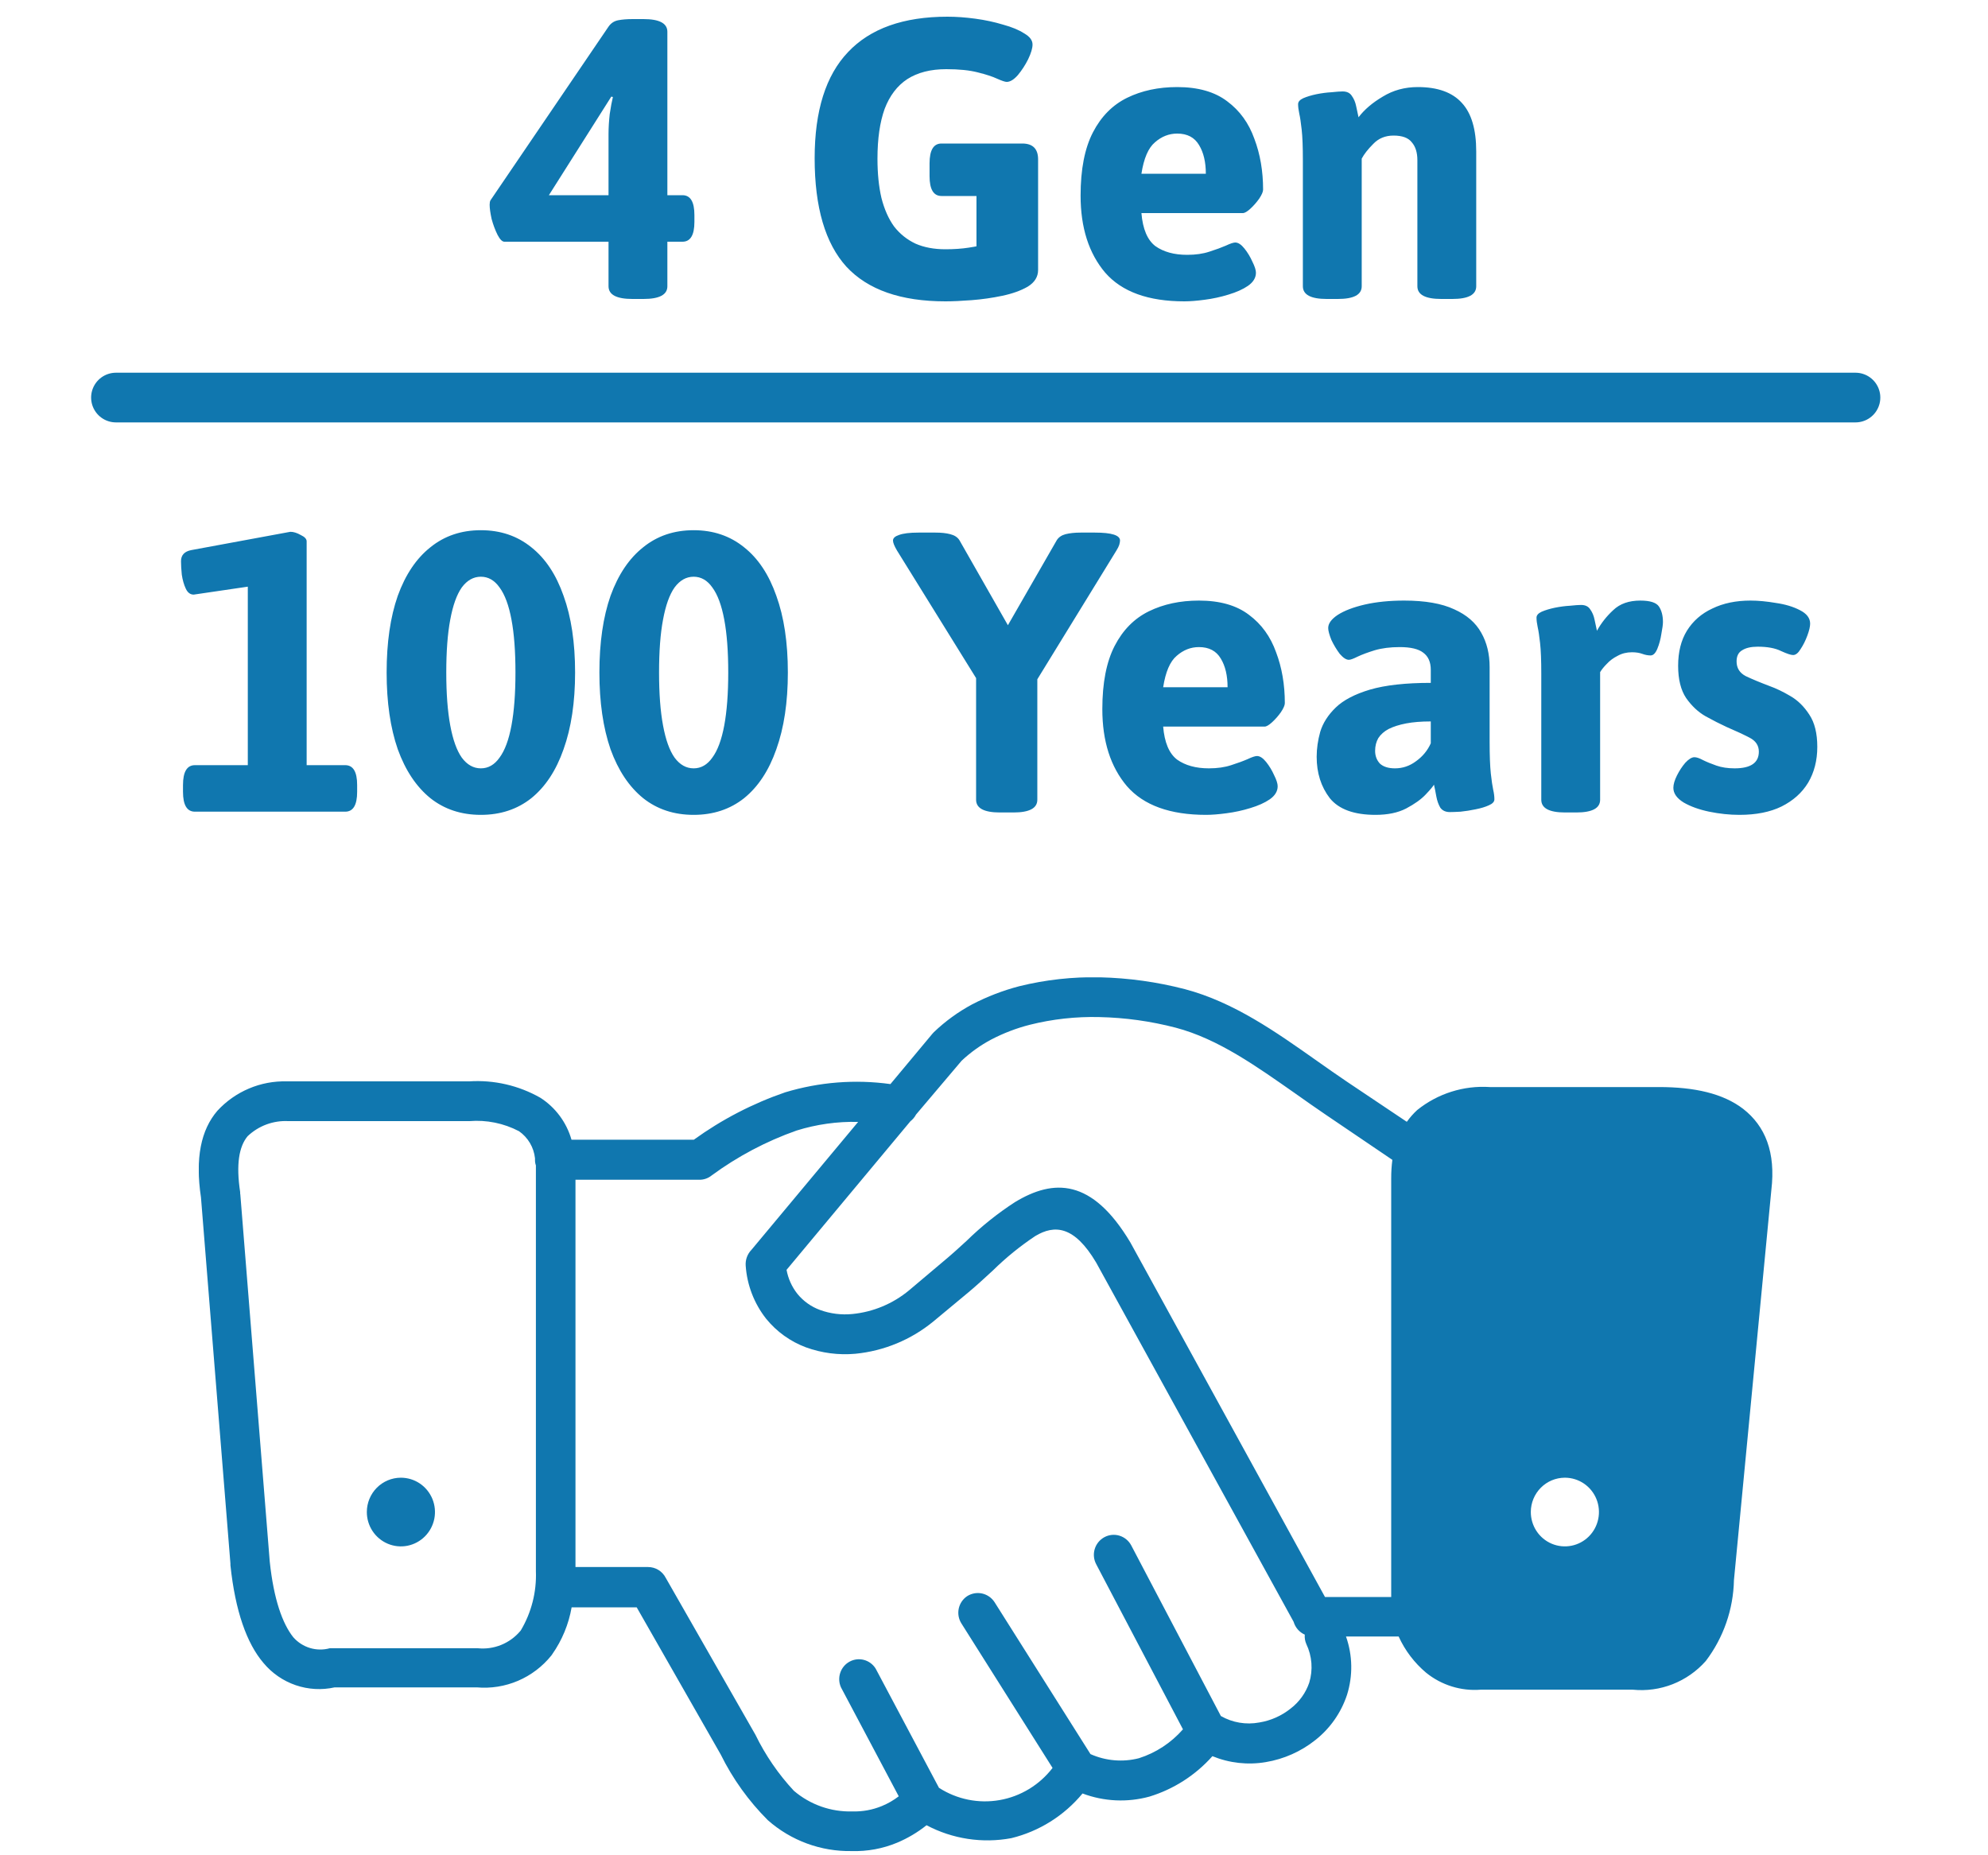 <svg width="120" height="112" viewBox="0 0 120 112" fill="none" xmlns="http://www.w3.org/2000/svg">
<path d="M38.172 18.048C37.212 18.048 36.732 17.792 36.732 17.28V14.592H30.444C30.316 14.592 30.18 14.456 30.036 14.184C29.892 13.896 29.772 13.576 29.676 13.224C29.596 12.856 29.556 12.568 29.556 12.36C29.556 12.248 29.572 12.16 29.604 12.096L36.732 1.608C36.876 1.4 37.068 1.272 37.308 1.224C37.548 1.176 37.844 1.152 38.196 1.152H38.844C39.804 1.152 40.284 1.408 40.284 1.92V11.784H41.196C41.676 11.784 41.916 12.184 41.916 12.984V13.392C41.916 14.192 41.676 14.592 41.196 14.592H40.284V17.28C40.284 17.792 39.804 18.048 38.844 18.048H38.172ZM33.132 11.784H36.732V8.088C36.732 7.72 36.756 7.32 36.804 6.888C36.868 6.456 36.932 6.112 36.996 5.856L36.9 5.832L33.132 11.784ZM57.07 18.192C54.382 18.192 52.39 17.496 51.094 16.104C49.814 14.696 49.174 12.512 49.174 9.552C49.174 6.688 49.846 4.552 51.19 3.144C52.534 1.72 54.534 1.008 57.19 1.008C57.718 1.008 58.278 1.048 58.87 1.128C59.462 1.208 60.022 1.328 60.55 1.488C61.078 1.632 61.502 1.808 61.822 2.016C62.158 2.208 62.326 2.432 62.326 2.688C62.326 2.912 62.238 3.208 62.062 3.576C61.886 3.928 61.678 4.248 61.438 4.536C61.198 4.808 60.974 4.944 60.766 4.944C60.67 4.944 60.478 4.88 60.19 4.752C59.918 4.624 59.526 4.496 59.014 4.368C58.518 4.24 57.886 4.176 57.118 4.176C56.174 4.176 55.39 4.376 54.766 4.776C54.158 5.176 53.702 5.776 53.398 6.576C53.11 7.376 52.966 8.376 52.966 9.576C52.966 10.472 53.046 11.264 53.206 11.952C53.382 12.64 53.638 13.216 53.974 13.68C54.326 14.128 54.758 14.472 55.27 14.712C55.782 14.936 56.382 15.048 57.07 15.048C57.582 15.048 58.046 15.016 58.462 14.952C58.894 14.888 59.406 14.784 59.998 14.64L58.942 16.272V11.832H56.83C56.35 11.832 56.11 11.432 56.11 10.632V9.864C56.11 9.064 56.35 8.664 56.83 8.664H61.702C62.342 8.664 62.662 8.984 62.662 9.624V16.296C62.662 16.712 62.454 17.048 62.038 17.304C61.622 17.544 61.11 17.728 60.502 17.856C59.894 17.984 59.278 18.072 58.654 18.12C58.03 18.168 57.502 18.192 57.07 18.192ZM71.491 18.192C69.315 18.192 67.723 17.616 66.715 16.464C65.723 15.296 65.227 13.744 65.227 11.808C65.227 10.224 65.475 8.952 65.971 7.992C66.467 7.032 67.155 6.336 68.035 5.904C68.915 5.472 69.923 5.256 71.059 5.256C72.323 5.256 73.331 5.544 74.083 6.12C74.835 6.68 75.379 7.432 75.715 8.376C76.067 9.304 76.243 10.328 76.243 11.448C76.243 11.576 76.163 11.76 76.003 12C75.843 12.224 75.667 12.424 75.475 12.6C75.283 12.776 75.131 12.864 75.019 12.864H68.899C68.979 13.824 69.259 14.488 69.739 14.856C70.235 15.208 70.875 15.384 71.659 15.384C72.171 15.384 72.619 15.32 73.003 15.192C73.403 15.064 73.731 14.944 73.987 14.832C74.259 14.704 74.451 14.64 74.563 14.64C74.739 14.64 74.923 14.76 75.115 15C75.307 15.24 75.467 15.504 75.595 15.792C75.739 16.08 75.811 16.304 75.811 16.464C75.811 16.768 75.651 17.032 75.331 17.256C75.027 17.464 74.635 17.64 74.155 17.784C73.691 17.928 73.211 18.032 72.715 18.096C72.235 18.16 71.827 18.192 71.491 18.192ZM68.899 10.488H72.787C72.787 9.784 72.651 9.208 72.379 8.76C72.107 8.296 71.667 8.064 71.059 8.064C70.563 8.064 70.115 8.24 69.715 8.592C69.315 8.928 69.043 9.56 68.899 10.488ZM80.084 18.048C79.124 18.048 78.644 17.792 78.644 17.28V9.672C78.644 8.872 78.62 8.256 78.572 7.824C78.524 7.392 78.476 7.072 78.428 6.864C78.38 6.64 78.356 6.448 78.356 6.288C78.356 6.144 78.46 6.024 78.668 5.928C78.892 5.832 79.156 5.752 79.46 5.688C79.78 5.624 80.084 5.584 80.372 5.568C80.676 5.536 80.9 5.52 81.044 5.52C81.3 5.52 81.484 5.608 81.596 5.784C81.724 5.96 81.812 6.168 81.86 6.408C81.908 6.648 81.956 6.872 82.004 7.08C82.356 6.616 82.844 6.2 83.468 5.832C84.092 5.448 84.796 5.256 85.58 5.256C86.78 5.256 87.668 5.576 88.244 6.216C88.82 6.84 89.108 7.816 89.108 9.144V17.28C89.108 17.792 88.628 18.048 87.668 18.048H86.996C86.036 18.048 85.556 17.792 85.556 17.28V9.672C85.556 9.208 85.444 8.848 85.22 8.592C85.012 8.32 84.644 8.184 84.116 8.184C83.62 8.184 83.212 8.352 82.892 8.688C82.572 9.008 82.34 9.304 82.196 9.576V17.28C82.196 17.792 81.716 18.048 80.756 18.048H80.084Z" fill="#1077AF"/>
<path d="M11.766 49C11.286 49 11.046 48.6 11.046 47.8V47.392C11.046 46.592 11.286 46.192 11.766 46.192H14.958V35.416L11.694 35.896C11.486 35.896 11.326 35.776 11.214 35.536C11.102 35.296 11.022 35.016 10.974 34.696C10.942 34.376 10.926 34.104 10.926 33.88C10.926 33.512 11.134 33.288 11.55 33.208L17.526 32.104C17.718 32.104 17.926 32.168 18.15 32.296C18.39 32.408 18.51 32.536 18.51 32.68V46.192H20.838C21.318 46.192 21.558 46.592 21.558 47.392V47.8C21.558 48.6 21.318 49 20.838 49H11.766ZM29.026 49.192C27.842 49.192 26.826 48.856 25.978 48.184C25.13 47.496 24.474 46.512 24.01 45.232C23.562 43.936 23.338 42.392 23.338 40.6C23.338 38.792 23.562 37.248 24.01 35.968C24.474 34.688 25.13 33.712 25.978 33.04C26.826 32.352 27.842 32.008 29.026 32.008C30.21 32.008 31.226 32.352 32.074 33.04C32.922 33.712 33.57 34.688 34.018 35.968C34.482 37.248 34.714 38.792 34.714 40.6C34.714 42.392 34.482 43.936 34.018 45.232C33.57 46.512 32.922 47.496 32.074 48.184C31.226 48.856 30.21 49.192 29.026 49.192ZM29.026 46.384C29.474 46.384 29.85 46.168 30.154 45.736C30.474 45.304 30.714 44.656 30.874 43.792C31.034 42.928 31.114 41.864 31.114 40.6C31.114 39.32 31.034 38.256 30.874 37.408C30.714 36.544 30.474 35.896 30.154 35.464C29.85 35.032 29.474 34.816 29.026 34.816C28.578 34.816 28.194 35.032 27.874 35.464C27.57 35.896 27.338 36.544 27.178 37.408C27.018 38.256 26.938 39.32 26.938 40.6C26.938 41.864 27.018 42.928 27.178 43.792C27.338 44.656 27.57 45.304 27.874 45.736C28.194 46.168 28.578 46.384 29.026 46.384ZM41.87 49.192C40.685 49.192 39.669 48.856 38.822 48.184C37.974 47.496 37.318 46.512 36.853 45.232C36.406 43.936 36.181 42.392 36.181 40.6C36.181 38.792 36.406 37.248 36.853 35.968C37.318 34.688 37.974 33.712 38.822 33.04C39.669 32.352 40.685 32.008 41.87 32.008C43.053 32.008 44.069 32.352 44.917 33.04C45.766 33.712 46.413 34.688 46.861 35.968C47.325 37.248 47.557 38.792 47.557 40.6C47.557 42.392 47.325 43.936 46.861 45.232C46.413 46.512 45.766 47.496 44.917 48.184C44.069 48.856 43.053 49.192 41.87 49.192ZM41.87 46.384C42.318 46.384 42.694 46.168 42.998 45.736C43.318 45.304 43.557 44.656 43.718 43.792C43.877 42.928 43.958 41.864 43.958 40.6C43.958 39.32 43.877 38.256 43.718 37.408C43.557 36.544 43.318 35.896 42.998 35.464C42.694 35.032 42.318 34.816 41.87 34.816C41.422 34.816 41.038 35.032 40.718 35.464C40.413 35.896 40.181 36.544 40.022 37.408C39.861 38.256 39.782 39.32 39.782 40.6C39.782 41.864 39.861 42.928 40.022 43.792C40.181 44.656 40.413 45.304 40.718 45.736C41.038 46.168 41.422 46.384 41.87 46.384ZM60.359 49.048C59.399 49.048 58.919 48.792 58.919 48.28V40.936L54.143 33.232C53.983 32.96 53.903 32.76 53.903 32.632C53.903 32.488 54.023 32.376 54.263 32.296C54.519 32.2 54.911 32.152 55.439 32.152H56.471C56.823 32.152 57.119 32.184 57.359 32.248C57.615 32.312 57.799 32.432 57.911 32.608L60.839 37.744L63.791 32.608C63.903 32.432 64.079 32.312 64.319 32.248C64.575 32.184 64.879 32.152 65.231 32.152H66.095C67.103 32.152 67.607 32.312 67.607 32.632C67.607 32.696 67.591 32.784 67.559 32.896C67.527 32.992 67.471 33.104 67.391 33.232L62.615 41.008V48.28C62.615 48.792 62.135 49.048 61.175 49.048H60.359ZM72.803 49.192C70.627 49.192 69.035 48.616 68.027 47.464C67.035 46.296 66.539 44.744 66.539 42.808C66.539 41.224 66.787 39.952 67.283 38.992C67.779 38.032 68.467 37.336 69.347 36.904C70.227 36.472 71.235 36.256 72.371 36.256C73.635 36.256 74.643 36.544 75.395 37.12C76.147 37.68 76.691 38.432 77.027 39.376C77.379 40.304 77.555 41.328 77.555 42.448C77.555 42.576 77.475 42.76 77.315 43C77.155 43.224 76.979 43.424 76.787 43.6C76.595 43.776 76.443 43.864 76.331 43.864H70.211C70.291 44.824 70.571 45.488 71.051 45.856C71.547 46.208 72.187 46.384 72.971 46.384C73.483 46.384 73.931 46.32 74.315 46.192C74.715 46.064 75.043 45.944 75.299 45.832C75.571 45.704 75.763 45.64 75.875 45.64C76.051 45.64 76.235 45.76 76.427 46C76.619 46.24 76.779 46.504 76.907 46.792C77.051 47.08 77.123 47.304 77.123 47.464C77.123 47.768 76.963 48.032 76.643 48.256C76.339 48.464 75.947 48.64 75.467 48.784C75.003 48.928 74.523 49.032 74.027 49.096C73.547 49.16 73.139 49.192 72.803 49.192ZM70.211 41.488H74.099C74.099 40.784 73.963 40.208 73.691 39.76C73.419 39.296 72.979 39.064 72.371 39.064C71.875 39.064 71.427 39.24 71.027 39.592C70.627 39.928 70.355 40.56 70.211 41.488ZM83.029 49.192C81.733 49.192 80.813 48.856 80.269 48.184C79.741 47.496 79.477 46.664 79.477 45.688C79.477 45.192 79.549 44.688 79.693 44.176C79.853 43.648 80.165 43.16 80.629 42.712C81.093 42.264 81.781 41.904 82.693 41.632C83.621 41.36 84.845 41.224 86.365 41.224V40.432C86.365 39.968 86.213 39.624 85.909 39.4C85.621 39.176 85.149 39.064 84.493 39.064C83.917 39.064 83.413 39.128 82.981 39.256C82.565 39.384 82.221 39.512 81.949 39.64C81.693 39.768 81.517 39.832 81.421 39.832C81.261 39.832 81.077 39.712 80.869 39.472C80.677 39.216 80.509 38.936 80.365 38.632C80.237 38.312 80.173 38.072 80.173 37.912C80.173 37.64 80.365 37.376 80.749 37.12C81.149 36.864 81.693 36.656 82.381 36.496C83.085 36.336 83.877 36.256 84.757 36.256C86.021 36.256 87.029 36.432 87.781 36.784C88.533 37.12 89.077 37.592 89.413 38.2C89.749 38.792 89.917 39.48 89.917 40.264V44.776C89.917 45.608 89.941 46.248 89.989 46.696C90.037 47.128 90.085 47.456 90.133 47.68C90.181 47.888 90.205 48.08 90.205 48.256C90.205 48.4 90.093 48.52 89.869 48.616C89.661 48.712 89.397 48.792 89.077 48.856C88.773 48.92 88.469 48.968 88.165 49C87.877 49.016 87.661 49.024 87.517 49.024C87.261 49.024 87.069 48.936 86.941 48.76C86.829 48.568 86.749 48.344 86.701 48.088C86.653 47.816 86.605 47.576 86.557 47.368C86.509 47.464 86.341 47.664 86.053 47.968C85.781 48.256 85.389 48.536 84.877 48.808C84.381 49.064 83.765 49.192 83.029 49.192ZM84.205 46.384C84.669 46.384 85.093 46.24 85.477 45.952C85.877 45.664 86.173 45.304 86.365 44.872V43.552C85.789 43.552 85.293 43.592 84.877 43.672C84.461 43.752 84.109 43.864 83.821 44.008C83.549 44.152 83.341 44.336 83.197 44.56C83.069 44.784 83.005 45.04 83.005 45.328C83.005 45.632 83.101 45.888 83.293 46.096C83.501 46.288 83.805 46.384 84.205 46.384ZM94.475 49.048C93.515 49.048 93.035 48.792 93.035 48.28V40.672C93.035 39.872 93.011 39.256 92.963 38.824C92.915 38.392 92.867 38.072 92.819 37.864C92.771 37.64 92.747 37.448 92.747 37.288C92.747 37.144 92.851 37.024 93.059 36.928C93.283 36.832 93.547 36.752 93.851 36.688C94.171 36.624 94.475 36.584 94.763 36.568C95.067 36.536 95.291 36.52 95.435 36.52C95.691 36.52 95.875 36.608 95.987 36.784C96.115 36.96 96.203 37.168 96.251 37.408C96.299 37.648 96.347 37.872 96.395 38.08C96.651 37.616 96.979 37.2 97.379 36.832C97.779 36.448 98.323 36.256 99.011 36.256C99.603 36.256 99.979 36.376 100.139 36.616C100.299 36.856 100.379 37.168 100.379 37.552C100.379 37.696 100.347 37.936 100.283 38.272C100.235 38.592 100.155 38.888 100.043 39.16C99.931 39.432 99.795 39.568 99.635 39.568C99.475 39.568 99.307 39.536 99.131 39.472C98.955 39.408 98.747 39.376 98.507 39.376C98.187 39.376 97.899 39.448 97.643 39.592C97.387 39.72 97.171 39.88 96.995 40.072C96.819 40.248 96.683 40.416 96.587 40.576V48.28C96.587 48.792 96.107 49.048 95.147 49.048H94.475ZM104.992 49.192C104.4 49.192 103.792 49.128 103.168 49C102.56 48.872 102.048 48.688 101.632 48.448C101.216 48.192 101.008 47.896 101.008 47.56C101.008 47.352 101.08 47.104 101.224 46.816C101.368 46.528 101.536 46.272 101.728 46.048C101.936 45.824 102.12 45.712 102.28 45.712C102.408 45.712 102.576 45.768 102.784 45.88C103.008 45.992 103.28 46.104 103.6 46.216C103.92 46.328 104.288 46.384 104.704 46.384C105.68 46.384 106.168 46.048 106.168 45.376C106.168 45.008 105.984 44.728 105.616 44.536C105.248 44.344 104.784 44.128 104.224 43.888C103.84 43.712 103.416 43.496 102.952 43.24C102.504 42.984 102.112 42.616 101.776 42.136C101.456 41.656 101.296 41.008 101.296 40.192C101.296 39.36 101.472 38.656 101.824 38.08C102.192 37.488 102.704 37.04 103.36 36.736C104.016 36.416 104.784 36.256 105.664 36.256C106.128 36.256 106.64 36.304 107.2 36.4C107.76 36.48 108.24 36.624 108.64 36.832C109.056 37.04 109.264 37.312 109.264 37.648C109.264 37.824 109.208 38.064 109.096 38.368C108.984 38.672 108.848 38.944 108.688 39.184C108.544 39.424 108.392 39.544 108.232 39.544C108.104 39.544 107.864 39.464 107.512 39.304C107.16 39.128 106.688 39.04 106.096 39.04C105.696 39.04 105.384 39.112 105.16 39.256C104.936 39.384 104.824 39.608 104.824 39.928C104.824 40.328 105.008 40.624 105.376 40.816C105.744 40.992 106.224 41.192 106.816 41.416C107.216 41.56 107.632 41.76 108.064 42.016C108.512 42.272 108.896 42.648 109.216 43.144C109.536 43.624 109.696 44.272 109.696 45.088C109.696 45.904 109.512 46.624 109.144 47.248C108.776 47.856 108.24 48.336 107.536 48.688C106.848 49.024 106 49.192 104.992 49.192Z" fill="#1077AF"/>
<path d="M7 24H112" stroke="#1077AF" stroke-width="3" stroke-linecap="round" stroke-linejoin="round"/>
<g clip-path="url(#clip0_58429_831)">
<path fill-rule="evenodd" clip-rule="evenodd" d="M14.504 72.077L16.282 94.265C16.522 96.556 17.056 98.029 17.705 98.84C17.975 99.146 18.324 99.371 18.713 99.488C19.102 99.605 19.516 99.61 19.908 99.502H20.117H28.838C29.315 99.552 29.797 99.484 30.243 99.305C30.689 99.126 31.085 98.841 31.397 98.474L31.436 98.427C32.078 97.349 32.395 96.106 32.348 94.85V70.355C32.31 70.247 32.291 70.133 32.294 70.019C32.29 69.988 32.29 69.957 32.294 69.926C32.259 69.599 32.155 69.284 31.988 69.001C31.821 68.719 31.596 68.476 31.327 68.289C30.404 67.806 29.364 67.596 28.328 67.681H17.411C16.96 67.656 16.509 67.725 16.085 67.881C15.661 68.038 15.273 68.28 14.945 68.593C14.427 69.217 14.242 70.292 14.497 71.968V72.077H14.504ZM83.976 71.134C83.975 70.761 83.998 70.389 84.046 70.019L80.033 67.299C79.454 66.91 78.82 66.458 78.178 66.006C75.859 64.385 73.539 62.717 70.965 62.039C69.463 61.649 67.923 61.434 66.373 61.4C64.951 61.363 63.531 61.52 62.151 61.867C61.347 62.073 60.569 62.371 59.832 62.756C59.183 63.101 58.583 63.53 58.046 64.034L55.294 67.284C55.211 67.442 55.095 67.58 54.954 67.689L47.478 76.659C47.574 77.186 47.797 77.681 48.127 78.101C48.489 78.548 48.965 78.888 49.503 79.083C50.127 79.309 50.792 79.391 51.452 79.325C52.706 79.202 53.895 78.706 54.869 77.899L56.948 76.145C57.474 75.709 57.915 75.303 58.348 74.906C59.242 74.03 60.221 73.247 61.27 72.568C63.589 71.165 65.909 71.118 68.228 74.999L79.979 96.408H83.976V71.134ZM84.927 67.713C85.108 67.457 85.316 67.222 85.546 67.011C86.785 66.015 88.348 65.52 89.929 65.624H100.134C102.276 65.624 104 66.006 105.221 66.941C106.559 67.985 107.193 69.567 106.922 71.843L104.665 95.387C104.628 97.157 104.032 98.869 102.964 100.274C102.417 100.892 101.732 101.371 100.967 101.672C100.201 101.973 99.375 102.086 98.557 102.004H89.38C88.194 102.098 87.016 101.733 86.087 100.983C85.378 100.387 84.81 99.639 84.425 98.793H81.247C81.649 99.929 81.67 101.166 81.309 102.316C80.952 103.394 80.288 104.343 79.4 105.043C78.53 105.736 77.501 106.194 76.407 106.376C75.321 106.561 74.204 106.436 73.184 106.018C72.163 107.165 70.85 108.009 69.388 108.457C68.054 108.824 66.639 108.758 65.344 108.27C64.235 109.61 62.728 110.556 61.046 110.967C59.301 111.293 57.499 111.019 55.928 110.187C55.388 110.618 54.792 110.972 54.157 111.239C53.288 111.602 52.353 111.774 51.413 111.746C49.554 111.782 47.748 111.118 46.349 109.883C45.191 108.727 44.23 107.387 43.504 105.916L38.432 97.032H34.505C34.327 98.05 33.929 99.016 33.337 99.861L33.283 99.939C32.746 100.607 32.054 101.132 31.268 101.468C30.482 101.804 29.626 101.94 28.776 101.864H20.202C19.421 102.038 18.607 101.993 17.849 101.733C17.091 101.473 16.418 101.009 15.904 100.391C14.899 99.214 14.203 97.273 13.909 94.491V94.39L12.131 72.287C11.775 69.903 12.131 68.211 13.12 67.058C13.653 66.478 14.303 66.02 15.025 65.714C15.748 65.407 16.527 65.26 17.311 65.281H28.312C29.812 65.182 31.309 65.526 32.618 66.271C33.53 66.856 34.198 67.757 34.497 68.804H41.88C43.569 67.584 45.426 66.62 47.393 65.943C49.451 65.32 51.618 65.15 53.748 65.445L56.276 62.413L56.368 62.312C57.063 61.648 57.843 61.081 58.688 60.628C59.591 60.16 60.542 59.794 61.525 59.537C63.116 59.144 64.751 58.964 66.388 58.999C68.123 59.039 69.848 59.279 71.529 59.716V59.716C74.475 60.496 77.018 62.296 79.492 64.042C80.088 64.463 80.675 64.876 81.309 65.304L84.904 67.713H84.927ZM24.192 89.207C24.599 89.206 24.997 89.326 25.337 89.553C25.676 89.78 25.941 90.104 26.098 90.483C26.254 90.862 26.296 91.28 26.217 91.683C26.137 92.085 25.941 92.456 25.653 92.746C25.365 93.036 24.998 93.234 24.599 93.314C24.199 93.394 23.785 93.352 23.409 93.194C23.033 93.036 22.712 92.769 22.486 92.427C22.261 92.085 22.141 91.683 22.143 91.272C22.145 90.725 22.361 90.201 22.745 89.814C23.129 89.427 23.649 89.209 24.192 89.207V89.207ZM78.766 98.684C78.602 98.612 78.457 98.505 78.339 98.371C78.222 98.236 78.135 98.077 78.085 97.905L66.164 76.215C64.842 73.986 63.651 73.924 62.492 74.618C61.575 75.228 60.718 75.925 59.932 76.698C59.407 77.182 58.881 77.665 58.448 78.023L56.337 79.777C54.993 80.88 53.355 81.558 51.629 81.725C50.618 81.816 49.6 81.683 48.645 81.336C47.705 80.985 46.875 80.388 46.241 79.605C45.52 78.687 45.091 77.571 45.011 76.402C44.999 76.228 45.024 76.053 45.084 75.889C45.144 75.725 45.238 75.576 45.359 75.451L51.799 67.728C50.54 67.697 49.284 67.874 48.081 68.25C46.249 68.896 44.522 69.81 42.955 70.962C42.736 71.139 42.462 71.231 42.182 71.22H34.737V94.6H39.12C39.341 94.6 39.557 94.661 39.745 94.776C39.933 94.892 40.086 95.057 40.187 95.255L45.599 104.724C46.201 105.961 46.983 107.101 47.918 108.106C48.905 108.949 50.167 109.393 51.459 109.353C52.068 109.371 52.674 109.259 53.237 109.026C53.599 108.876 53.939 108.68 54.25 108.441L50.763 101.864C50.638 101.586 50.623 101.271 50.72 100.982C50.817 100.694 51.019 100.453 51.286 100.309C51.552 100.165 51.863 100.129 52.155 100.208C52.447 100.287 52.699 100.475 52.858 100.734L56.678 107.927C57.763 108.627 59.069 108.891 60.338 108.669C61.607 108.447 62.747 107.754 63.535 106.727L58.038 98.014C57.866 97.747 57.806 97.422 57.871 97.111C57.937 96.8 58.122 96.527 58.386 96.354C58.654 96.186 58.976 96.13 59.284 96.198C59.592 96.267 59.86 96.454 60.033 96.72L65.824 105.893C66.743 106.303 67.772 106.391 68.746 106.142C69.774 105.816 70.693 105.212 71.406 104.397L66.171 94.436C66.021 94.154 65.987 93.823 66.079 93.516C66.17 93.21 66.379 92.952 66.659 92.8C66.939 92.648 67.267 92.614 67.571 92.706C67.876 92.799 68.131 93.009 68.282 93.291L73.694 103.594C74.397 103.995 75.219 104.133 76.013 103.984C76.706 103.872 77.358 103.582 77.907 103.142C78.425 102.745 78.815 102.203 79.028 101.583C79.264 100.809 79.2 99.974 78.851 99.245C78.775 99.071 78.743 98.881 78.758 98.692L78.766 98.684ZM94.475 89.207C94.882 89.21 95.278 89.335 95.614 89.564C95.951 89.794 96.212 90.12 96.365 90.499C96.518 90.879 96.556 91.296 96.474 91.697C96.392 92.098 96.195 92.466 95.906 92.754C95.617 93.042 95.249 93.237 94.85 93.315C94.451 93.393 94.039 93.35 93.664 93.192C93.289 93.033 92.969 92.766 92.745 92.425C92.521 92.083 92.402 91.682 92.403 91.272C92.405 90.725 92.622 90.201 93.006 89.814C93.389 89.427 93.909 89.209 94.452 89.207H94.475Z" fill="#1077AF"/>
</g>
<defs>
<clipPath id="clip0_58429_831">
<rect width="95" height="52.778" fill="white" transform="translate(12 59)"/>
</clipPath>
</defs>
</svg>
